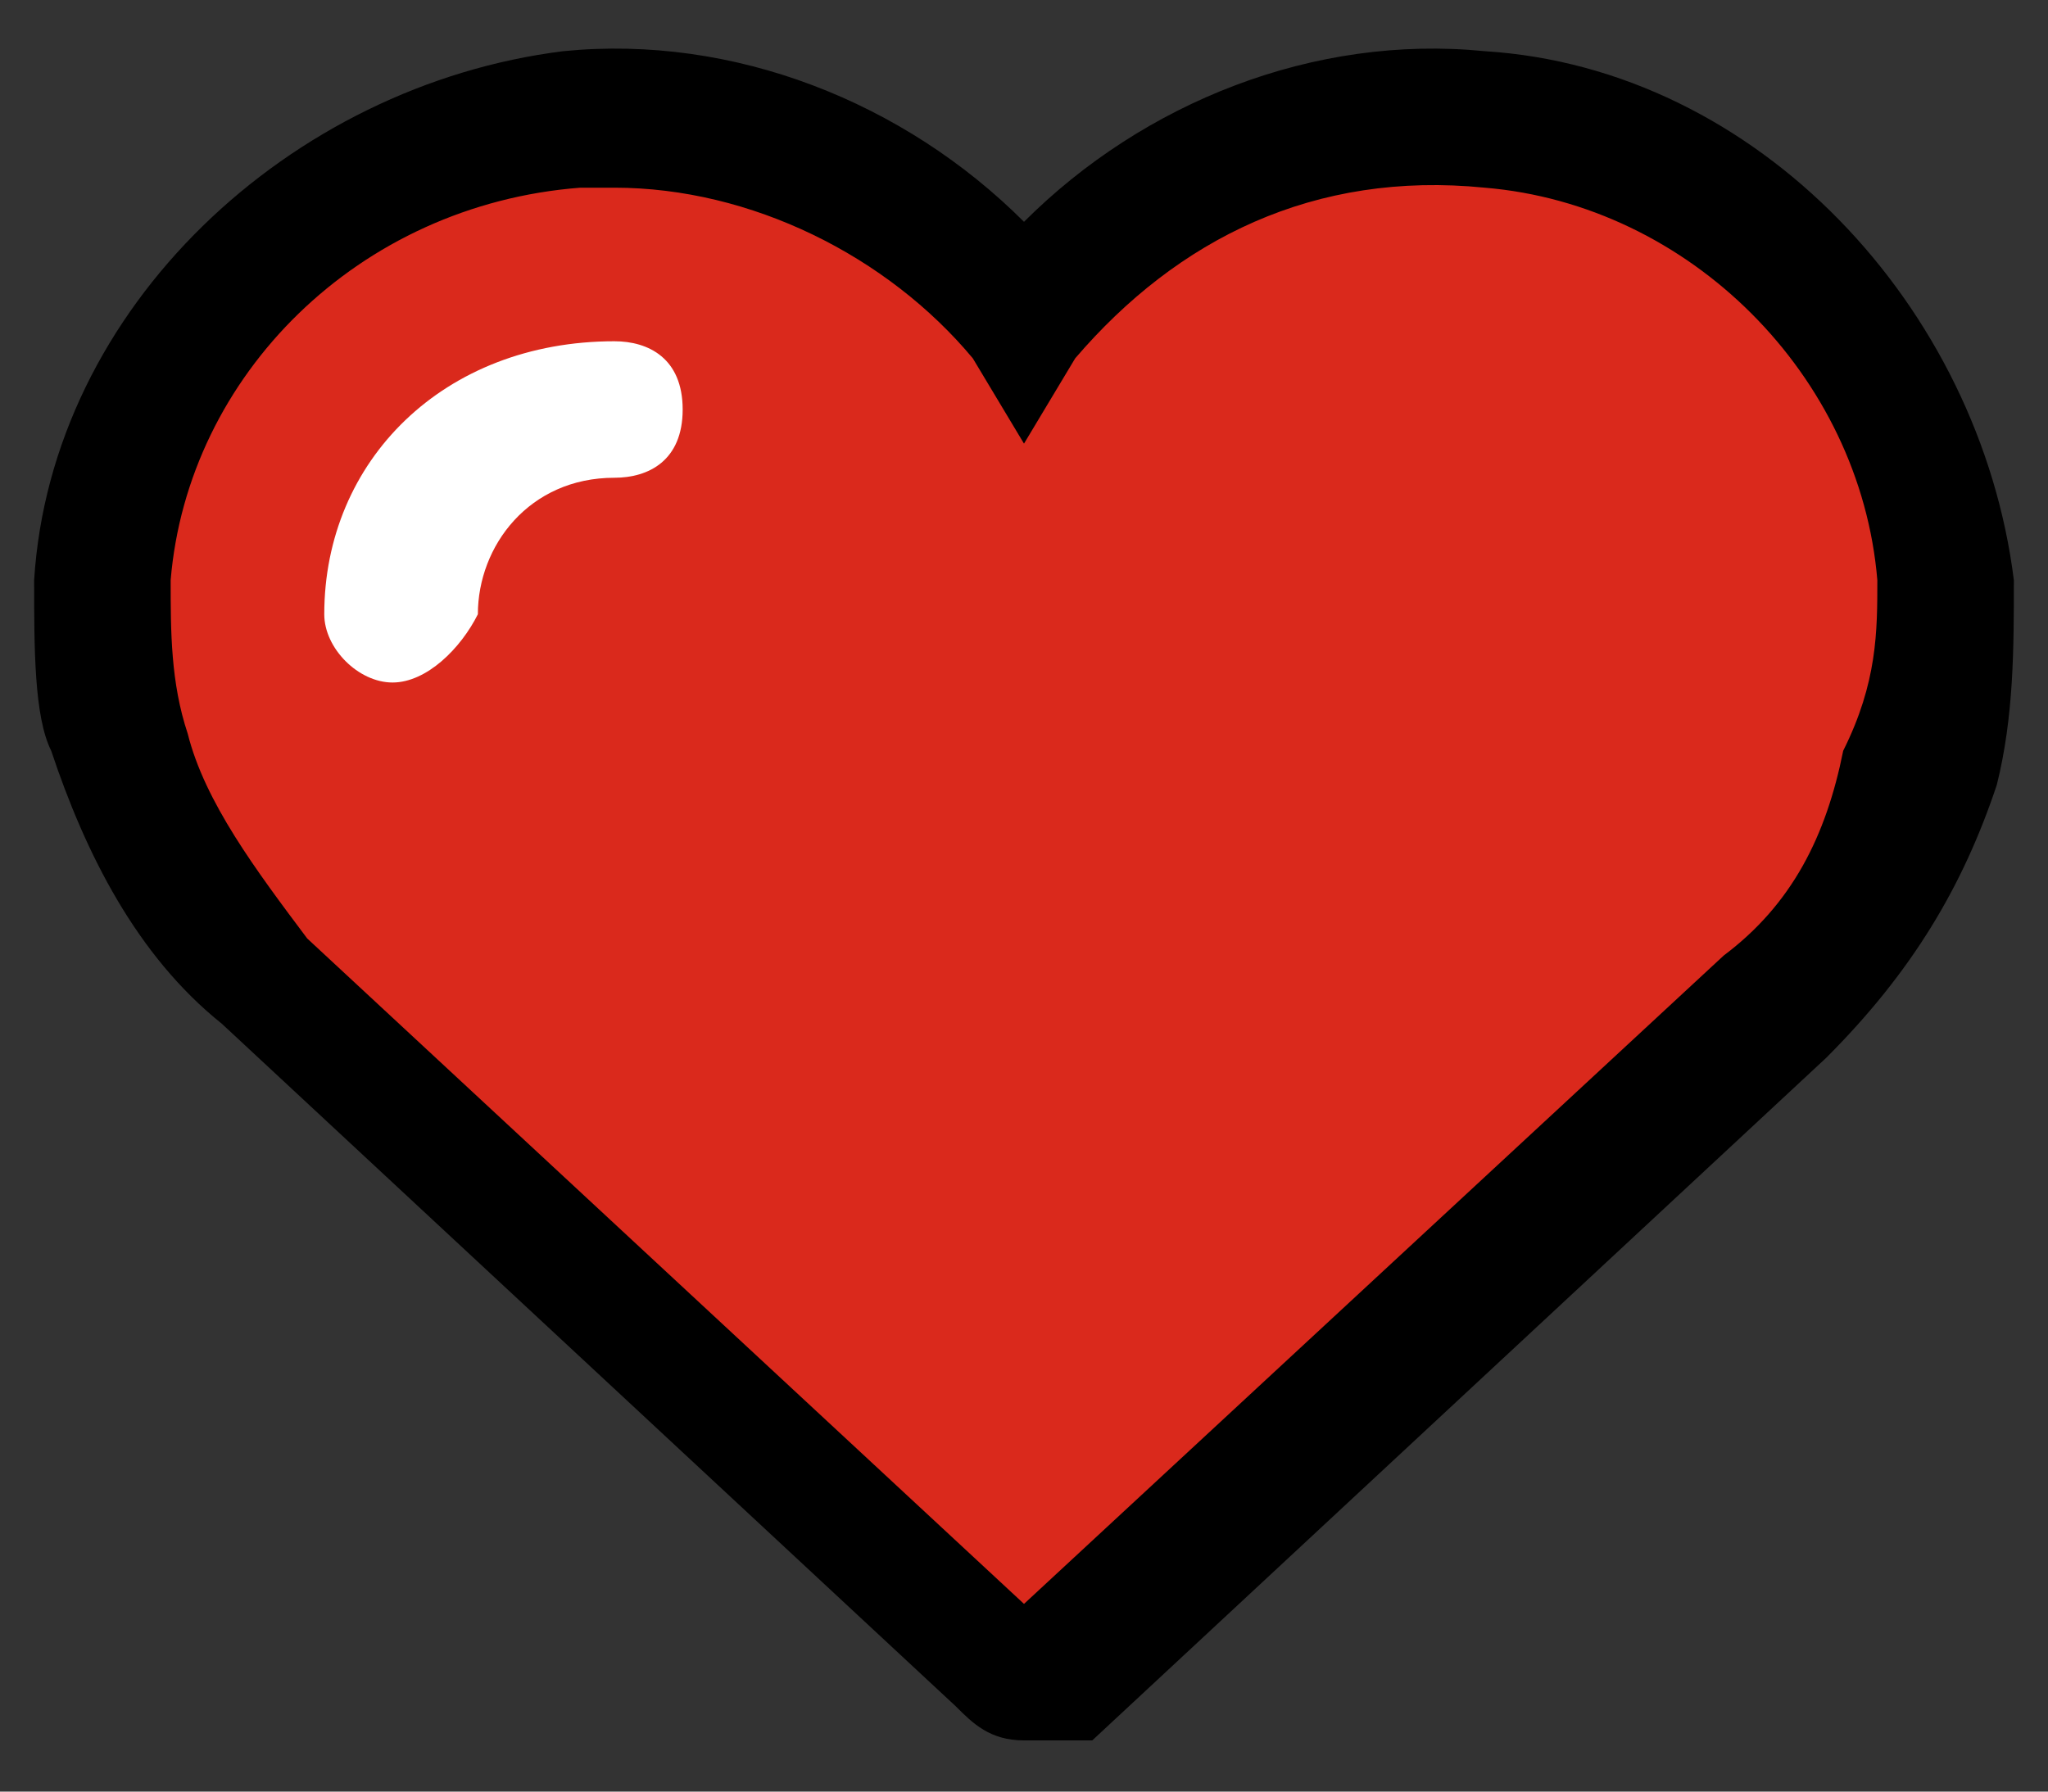 <svg xmlns="http://www.w3.org/2000/svg" xml:space="preserve" style="enable-background:new 0 0 12 10.5" viewBox="0 0 12 10.5"><rect x="0" y="0" width="12" height="10.5" fill="#333333" stroke="none"/><path d="M11.3 4.4c.1-.3.1-.7.1-1.1C11.3 2 10.1.8 8.7.7 7.6.6 6.6 1.1 6 1.9 5.4 1.1 4.4.6 3.3.7 1.9.8.7 2 .6 3.4c0 .4 0 .7.1 1.1.1.5.5 1 .9 1.4l4.3 4c.1.1.2.1.3 0l4.3-4c.3-.4.6-.9.8-1.5z" style="fill:#da291c"/><path d="M6 10.2c-.2 0-.3-.1-.4-.2L1.3 6c-.5-.4-.8-1-1-1.6-.1-.2-.1-.6-.1-1C.3 1.8 1.7.5 3.3.3c1-.1 2 .3 2.7 1C6.7.6 7.7.2 8.7.3c1.6.1 2.9 1.5 3.1 3.1 0 .4 0 .8-.1 1.2-.2.6-.5 1.1-1 1.6l-4.3 4H6zM3.6 1.1h-.2C2.1 1.2 1.1 2.2 1 3.4c0 .3 0 .6.1.9.1.4.4.8.7 1.2L6 9.4l4.1-3.8c.4-.3.6-.7.7-1.2.2-.4.2-.7.2-1-.1-1.2-1.1-2.2-2.3-2.3-1-.1-1.8.3-2.4 1l-.3.5-.3-.5c-.5-.6-1.3-1-2.1-1z"/><path d="M2.3 4c-.2 0-.4-.2-.4-.4 0-.9.7-1.6 1.7-1.6.2 0 .4.1.4.4s-.2.4-.4.4c-.5 0-.8.4-.8.8-.1.2-.3.4-.5.4z" style="fill:#fff"/></svg>